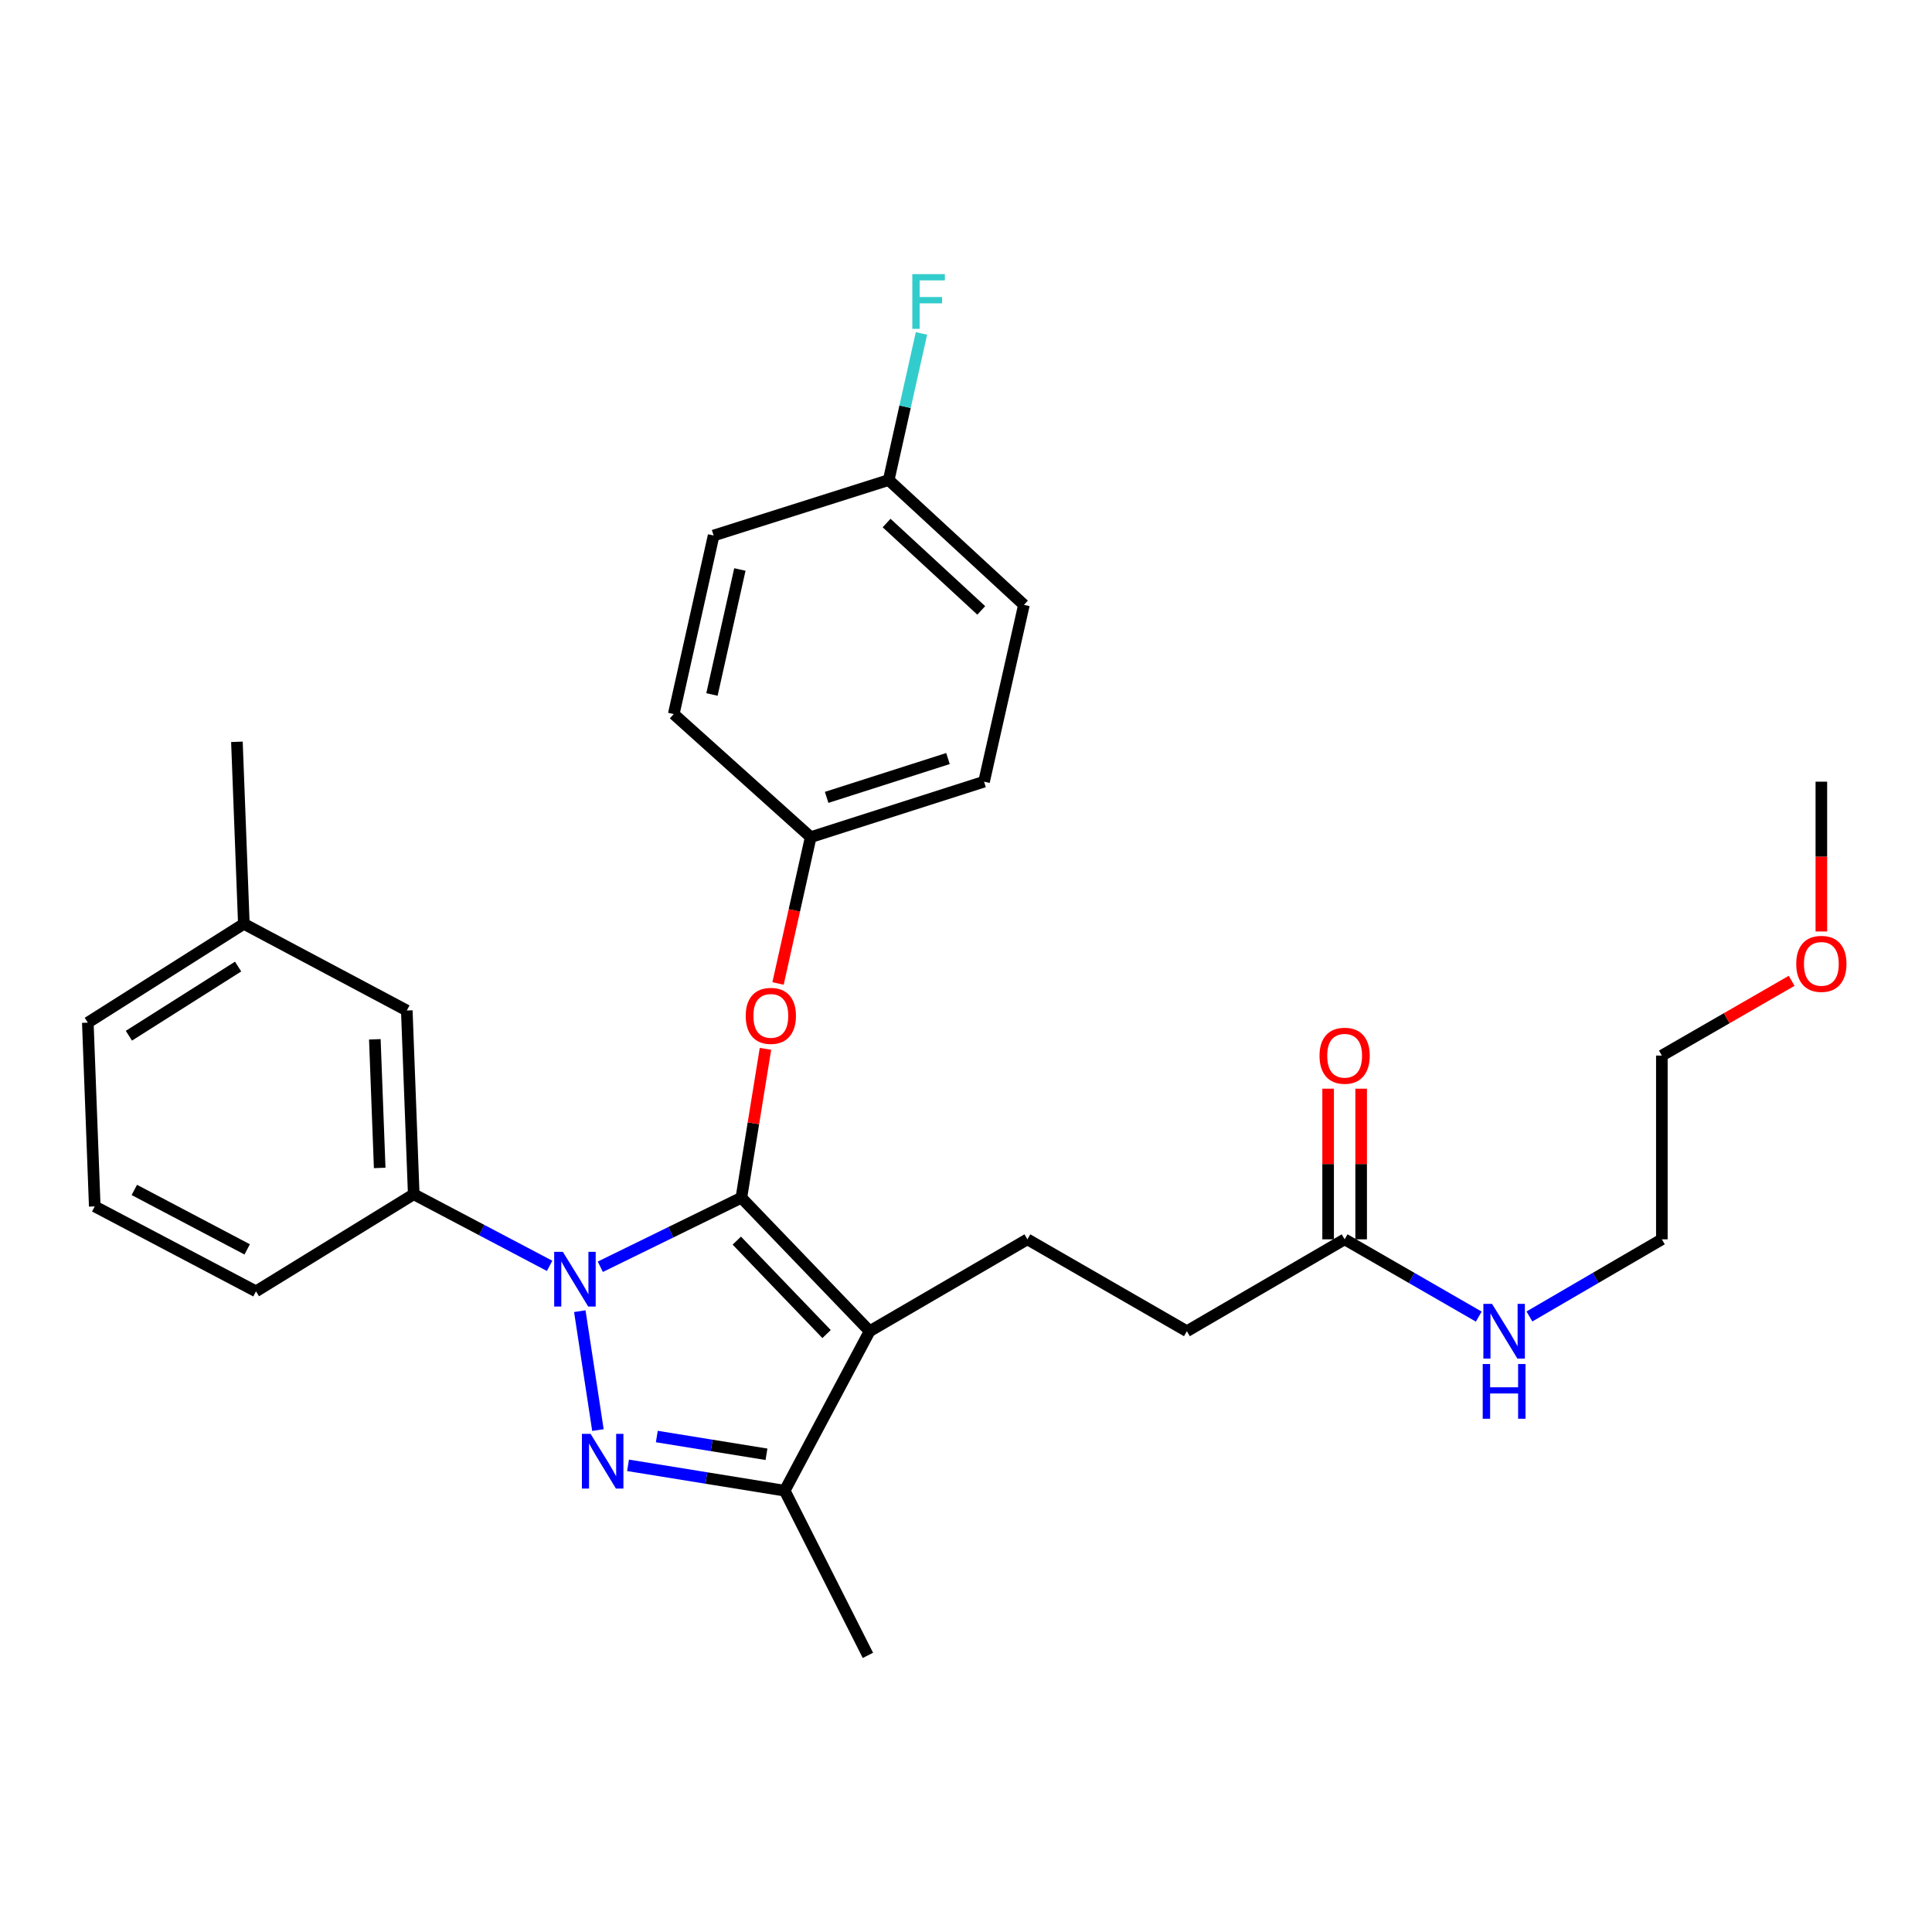 <?xml version='1.0' encoding='iso-8859-1'?>
<svg version='1.1' baseProfile='full'
              xmlns='http://www.w3.org/2000/svg'
                      xmlns:rdkit='http://www.rdkit.org/xml'
                      xmlns:xlink='http://www.w3.org/1999/xlink'
                  xml:space='preserve'
width='1000px' height='1000px' viewBox='0 0 1000 1000'>
<!-- END OF HEADER -->
<rect style='opacity:1.0;fill:#FFFFFF;stroke:none' width='1000' height='1000' x='0' y='0'> </rect>
<path class='bond-0' d='M 860.173,546.365 L 860.173,641.475' style='fill:none;fill-rule:evenodd;stroke:#000000;stroke-width:6px;stroke-linecap:butt;stroke-linejoin:miter;stroke-opacity:1' />
<path class='bond-1' d='M 860.173,546.365 L 893.76,527.018' style='fill:none;fill-rule:evenodd;stroke:#000000;stroke-width:6px;stroke-linecap:butt;stroke-linejoin:miter;stroke-opacity:1' />
<path class='bond-1' d='M 893.76,527.018 L 927.347,507.671' style='fill:none;fill-rule:evenodd;stroke:#FF0000;stroke-width:6px;stroke-linecap:butt;stroke-linejoin:miter;stroke-opacity:1' />
<path class='bond-2' d='M 695.982,641.475 L 730.694,661.472' style='fill:none;fill-rule:evenodd;stroke:#000000;stroke-width:6px;stroke-linecap:butt;stroke-linejoin:miter;stroke-opacity:1' />
<path class='bond-2' d='M 730.694,661.472 L 765.407,681.47' style='fill:none;fill-rule:evenodd;stroke:#0000FF;stroke-width:6px;stroke-linecap:butt;stroke-linejoin:miter;stroke-opacity:1' />
<path class='bond-3' d='M 704.528,641.475 L 704.528,602.489' style='fill:none;fill-rule:evenodd;stroke:#000000;stroke-width:6px;stroke-linecap:butt;stroke-linejoin:miter;stroke-opacity:1' />
<path class='bond-3' d='M 704.528,602.489 L 704.528,563.503' style='fill:none;fill-rule:evenodd;stroke:#FF0000;stroke-width:6px;stroke-linecap:butt;stroke-linejoin:miter;stroke-opacity:1' />
<path class='bond-3' d='M 687.435,641.475 L 687.435,602.489' style='fill:none;fill-rule:evenodd;stroke:#000000;stroke-width:6px;stroke-linecap:butt;stroke-linejoin:miter;stroke-opacity:1' />
<path class='bond-3' d='M 687.435,602.489 L 687.435,563.503' style='fill:none;fill-rule:evenodd;stroke:#FF0000;stroke-width:6px;stroke-linecap:butt;stroke-linejoin:miter;stroke-opacity:1' />
<path class='bond-4' d='M 695.982,641.475 L 614.327,689.03' style='fill:none;fill-rule:evenodd;stroke:#000000;stroke-width:6px;stroke-linecap:butt;stroke-linejoin:miter;stroke-opacity:1' />
<path class='bond-5' d='M 791.63,681.398 L 825.902,661.436' style='fill:none;fill-rule:evenodd;stroke:#0000FF;stroke-width:6px;stroke-linecap:butt;stroke-linejoin:miter;stroke-opacity:1' />
<path class='bond-5' d='M 825.902,661.436 L 860.173,641.475' style='fill:none;fill-rule:evenodd;stroke:#000000;stroke-width:6px;stroke-linecap:butt;stroke-linejoin:miter;stroke-opacity:1' />
<path class='bond-6' d='M 531.781,641.475 L 614.327,689.03' style='fill:none;fill-rule:evenodd;stroke:#000000;stroke-width:6px;stroke-linecap:butt;stroke-linejoin:miter;stroke-opacity:1' />
<path class='bond-7' d='M 531.781,641.475 L 450.126,689.03' style='fill:none;fill-rule:evenodd;stroke:#000000;stroke-width:6px;stroke-linecap:butt;stroke-linejoin:miter;stroke-opacity:1' />
<path class='bond-8' d='M 284.488,655.208 L 249.318,636.676' style='fill:none;fill-rule:evenodd;stroke:#0000FF;stroke-width:6px;stroke-linecap:butt;stroke-linejoin:miter;stroke-opacity:1' />
<path class='bond-8' d='M 249.318,636.676 L 214.147,618.144' style='fill:none;fill-rule:evenodd;stroke:#000000;stroke-width:6px;stroke-linecap:butt;stroke-linejoin:miter;stroke-opacity:1' />
<path class='bond-9' d='M 310.724,655.678 L 347.228,637.808' style='fill:none;fill-rule:evenodd;stroke:#0000FF;stroke-width:6px;stroke-linecap:butt;stroke-linejoin:miter;stroke-opacity:1' />
<path class='bond-9' d='M 347.228,637.808 L 383.732,619.938' style='fill:none;fill-rule:evenodd;stroke:#000000;stroke-width:6px;stroke-linecap:butt;stroke-linejoin:miter;stroke-opacity:1' />
<path class='bond-10' d='M 300.107,678.652 L 309.487,740.202' style='fill:none;fill-rule:evenodd;stroke:#0000FF;stroke-width:6px;stroke-linecap:butt;stroke-linejoin:miter;stroke-opacity:1' />
<path class='bond-11' d='M 383.732,619.938 L 389.969,581.407' style='fill:none;fill-rule:evenodd;stroke:#000000;stroke-width:6px;stroke-linecap:butt;stroke-linejoin:miter;stroke-opacity:1' />
<path class='bond-11' d='M 389.969,581.407 L 396.207,542.877' style='fill:none;fill-rule:evenodd;stroke:#FF0000;stroke-width:6px;stroke-linecap:butt;stroke-linejoin:miter;stroke-opacity:1' />
<path class='bond-12' d='M 383.732,619.938 L 450.126,689.03' style='fill:none;fill-rule:evenodd;stroke:#000000;stroke-width:6px;stroke-linecap:butt;stroke-linejoin:miter;stroke-opacity:1' />
<path class='bond-12' d='M 381.367,642.145 L 427.843,690.509' style='fill:none;fill-rule:evenodd;stroke:#000000;stroke-width:6px;stroke-linecap:butt;stroke-linejoin:miter;stroke-opacity:1' />
<path class='bond-13' d='M 450.126,689.03 L 406.161,771.576' style='fill:none;fill-rule:evenodd;stroke:#000000;stroke-width:6px;stroke-linecap:butt;stroke-linejoin:miter;stroke-opacity:1' />
<path class='bond-14' d='M 406.161,771.576 L 365.616,765.014' style='fill:none;fill-rule:evenodd;stroke:#000000;stroke-width:6px;stroke-linecap:butt;stroke-linejoin:miter;stroke-opacity:1' />
<path class='bond-14' d='M 365.616,765.014 L 325.07,758.451' style='fill:none;fill-rule:evenodd;stroke:#0000FF;stroke-width:6px;stroke-linecap:butt;stroke-linejoin:miter;stroke-opacity:1' />
<path class='bond-14' d='M 396.728,752.735 L 368.347,748.141' style='fill:none;fill-rule:evenodd;stroke:#000000;stroke-width:6px;stroke-linecap:butt;stroke-linejoin:miter;stroke-opacity:1' />
<path class='bond-14' d='M 368.347,748.141 L 339.965,743.547' style='fill:none;fill-rule:evenodd;stroke:#0000FF;stroke-width:6px;stroke-linecap:butt;stroke-linejoin:miter;stroke-opacity:1' />
<path class='bond-15' d='M 406.161,771.576 L 449.224,856.82' style='fill:none;fill-rule:evenodd;stroke:#000000;stroke-width:6px;stroke-linecap:butt;stroke-linejoin:miter;stroke-opacity:1' />
<path class='bond-16' d='M 402.708,509.043 L 411.162,471.176' style='fill:none;fill-rule:evenodd;stroke:#FF0000;stroke-width:6px;stroke-linecap:butt;stroke-linejoin:miter;stroke-opacity:1' />
<path class='bond-16' d='M 411.162,471.176 L 419.617,433.308' style='fill:none;fill-rule:evenodd;stroke:#000000;stroke-width:6px;stroke-linecap:butt;stroke-linejoin:miter;stroke-opacity:1' />
<path class='bond-17' d='M 529.986,313.073 L 459.993,248.473' style='fill:none;fill-rule:evenodd;stroke:#000000;stroke-width:6px;stroke-linecap:butt;stroke-linejoin:miter;stroke-opacity:1' />
<path class='bond-17' d='M 507.894,315.943 L 458.899,270.723' style='fill:none;fill-rule:evenodd;stroke:#000000;stroke-width:6px;stroke-linecap:butt;stroke-linejoin:miter;stroke-opacity:1' />
<path class='bond-18' d='M 529.986,313.073 L 509.342,404.593' style='fill:none;fill-rule:evenodd;stroke:#000000;stroke-width:6px;stroke-linecap:butt;stroke-linejoin:miter;stroke-opacity:1' />
<path class='bond-19' d='M 459.993,248.473 L 369.374,277.179' style='fill:none;fill-rule:evenodd;stroke:#000000;stroke-width:6px;stroke-linecap:butt;stroke-linejoin:miter;stroke-opacity:1' />
<path class='bond-20' d='M 459.993,248.473 L 468.469,210.526' style='fill:none;fill-rule:evenodd;stroke:#000000;stroke-width:6px;stroke-linecap:butt;stroke-linejoin:miter;stroke-opacity:1' />
<path class='bond-20' d='M 468.469,210.526 L 476.945,172.578' style='fill:none;fill-rule:evenodd;stroke:#33CCCC;stroke-width:6px;stroke-linecap:butt;stroke-linejoin:miter;stroke-opacity:1' />
<path class='bond-21' d='M 369.374,277.179 L 348.731,369.601' style='fill:none;fill-rule:evenodd;stroke:#000000;stroke-width:6px;stroke-linecap:butt;stroke-linejoin:miter;stroke-opacity:1' />
<path class='bond-21' d='M 382.959,294.768 L 368.508,359.464' style='fill:none;fill-rule:evenodd;stroke:#000000;stroke-width:6px;stroke-linecap:butt;stroke-linejoin:miter;stroke-opacity:1' />
<path class='bond-22' d='M 126.216,478.176 L 45.455,529.32' style='fill:none;fill-rule:evenodd;stroke:#000000;stroke-width:6px;stroke-linecap:butt;stroke-linejoin:miter;stroke-opacity:1' />
<path class='bond-22' d='M 123.247,500.288 L 66.713,536.089' style='fill:none;fill-rule:evenodd;stroke:#000000;stroke-width:6px;stroke-linecap:butt;stroke-linejoin:miter;stroke-opacity:1' />
<path class='bond-23' d='M 126.216,478.176 L 210.558,523.034' style='fill:none;fill-rule:evenodd;stroke:#000000;stroke-width:6px;stroke-linecap:butt;stroke-linejoin:miter;stroke-opacity:1' />
<path class='bond-24' d='M 126.216,478.176 L 122.627,383.959' style='fill:none;fill-rule:evenodd;stroke:#000000;stroke-width:6px;stroke-linecap:butt;stroke-linejoin:miter;stroke-opacity:1' />
<path class='bond-25' d='M 45.455,529.32 L 49.044,624.43' style='fill:none;fill-rule:evenodd;stroke:#000000;stroke-width:6px;stroke-linecap:butt;stroke-linejoin:miter;stroke-opacity:1' />
<path class='bond-26' d='M 49.044,624.43 L 132.493,668.395' style='fill:none;fill-rule:evenodd;stroke:#000000;stroke-width:6px;stroke-linecap:butt;stroke-linejoin:miter;stroke-opacity:1' />
<path class='bond-26' d='M 69.528,615.903 L 127.943,646.678' style='fill:none;fill-rule:evenodd;stroke:#000000;stroke-width:6px;stroke-linecap:butt;stroke-linejoin:miter;stroke-opacity:1' />
<path class='bond-27' d='M 132.493,668.395 L 214.147,618.144' style='fill:none;fill-rule:evenodd;stroke:#000000;stroke-width:6px;stroke-linecap:butt;stroke-linejoin:miter;stroke-opacity:1' />
<path class='bond-28' d='M 214.147,618.144 L 210.558,523.034' style='fill:none;fill-rule:evenodd;stroke:#000000;stroke-width:6px;stroke-linecap:butt;stroke-linejoin:miter;stroke-opacity:1' />
<path class='bond-28' d='M 196.528,604.522 L 194.016,537.945' style='fill:none;fill-rule:evenodd;stroke:#000000;stroke-width:6px;stroke-linecap:butt;stroke-linejoin:miter;stroke-opacity:1' />
<path class='bond-29' d='M 348.731,369.601 L 419.617,433.308' style='fill:none;fill-rule:evenodd;stroke:#000000;stroke-width:6px;stroke-linecap:butt;stroke-linejoin:miter;stroke-opacity:1' />
<path class='bond-30' d='M 419.617,433.308 L 509.342,404.593' style='fill:none;fill-rule:evenodd;stroke:#000000;stroke-width:6px;stroke-linecap:butt;stroke-linejoin:miter;stroke-opacity:1' />
<path class='bond-30' d='M 427.866,412.722 L 490.673,392.621' style='fill:none;fill-rule:evenodd;stroke:#000000;stroke-width:6px;stroke-linecap:butt;stroke-linejoin:miter;stroke-opacity:1' />
<path class='bond-31' d='M 942.729,482.135 L 942.729,443.364' style='fill:none;fill-rule:evenodd;stroke:#FF0000;stroke-width:6px;stroke-linecap:butt;stroke-linejoin:miter;stroke-opacity:1' />
<path class='bond-31' d='M 942.729,443.364 L 942.729,404.593' style='fill:none;fill-rule:evenodd;stroke:#000000;stroke-width:6px;stroke-linecap:butt;stroke-linejoin:miter;stroke-opacity:1' />
<path  class='atom-2' d='M 772.268 674.87
L 781.548 689.87
Q 782.468 691.35, 783.948 694.03
Q 785.428 696.71, 785.508 696.87
L 785.508 674.87
L 789.268 674.87
L 789.268 703.19
L 785.388 703.19
L 775.428 686.79
Q 774.268 684.87, 773.028 682.67
Q 771.828 680.47, 771.468 679.79
L 771.468 703.19
L 767.788 703.19
L 767.788 674.87
L 772.268 674.87
' fill='#0000FF'/>
<path  class='atom-2' d='M 767.448 706.022
L 771.288 706.022
L 771.288 718.062
L 785.768 718.062
L 785.768 706.022
L 789.608 706.022
L 789.608 734.342
L 785.768 734.342
L 785.768 721.262
L 771.288 721.262
L 771.288 734.342
L 767.448 734.342
L 767.448 706.022
' fill='#0000FF'/>
<path  class='atom-3' d='M 682.982 546.445
Q 682.982 539.645, 686.342 535.845
Q 689.702 532.045, 695.982 532.045
Q 702.262 532.045, 705.622 535.845
Q 708.982 539.645, 708.982 546.445
Q 708.982 553.325, 705.582 557.245
Q 702.182 561.125, 695.982 561.125
Q 689.742 561.125, 686.342 557.245
Q 682.982 553.365, 682.982 546.445
M 695.982 557.925
Q 700.302 557.925, 702.622 555.045
Q 704.982 552.125, 704.982 546.445
Q 704.982 540.885, 702.622 538.085
Q 700.302 535.245, 695.982 535.245
Q 691.662 535.245, 689.302 538.045
Q 686.982 540.845, 686.982 546.445
Q 686.982 552.165, 689.302 555.045
Q 691.662 557.925, 695.982 557.925
' fill='#FF0000'/>
<path  class='atom-7' d='M 291.326 647.949
L 300.606 662.949
Q 301.526 664.429, 303.006 667.109
Q 304.486 669.789, 304.566 669.949
L 304.566 647.949
L 308.326 647.949
L 308.326 676.269
L 304.446 676.269
L 294.486 659.869
Q 293.326 657.949, 292.086 655.749
Q 290.886 653.549, 290.526 652.869
L 290.526 676.269
L 286.846 676.269
L 286.846 647.949
L 291.326 647.949
' fill='#0000FF'/>
<path  class='atom-11' d='M 305.684 742.166
L 314.964 757.166
Q 315.884 758.646, 317.364 761.326
Q 318.844 764.006, 318.924 764.166
L 318.924 742.166
L 322.684 742.166
L 322.684 770.486
L 318.804 770.486
L 308.844 754.086
Q 307.684 752.166, 306.444 749.966
Q 305.244 747.766, 304.884 747.086
L 304.884 770.486
L 301.204 770.486
L 301.204 742.166
L 305.684 742.166
' fill='#0000FF'/>
<path  class='atom-12' d='M 385.982 525.811
Q 385.982 519.011, 389.342 515.211
Q 392.702 511.411, 398.982 511.411
Q 405.262 511.411, 408.622 515.211
Q 411.982 519.011, 411.982 525.811
Q 411.982 532.691, 408.582 536.611
Q 405.182 540.491, 398.982 540.491
Q 392.742 540.491, 389.342 536.611
Q 385.982 532.731, 385.982 525.811
M 398.982 537.291
Q 403.302 537.291, 405.622 534.411
Q 407.982 531.491, 407.982 525.811
Q 407.982 520.251, 405.622 517.451
Q 403.302 514.611, 398.982 514.611
Q 394.662 514.611, 392.302 517.411
Q 389.982 520.211, 389.982 525.811
Q 389.982 531.531, 392.302 534.411
Q 394.662 537.291, 398.982 537.291
' fill='#FF0000'/>
<path  class='atom-27' d='M 472.216 141.891
L 489.056 141.891
L 489.056 145.131
L 476.016 145.131
L 476.016 153.731
L 487.616 153.731
L 487.616 157.011
L 476.016 157.011
L 476.016 170.211
L 472.216 170.211
L 472.216 141.891
' fill='#33CCCC'/>
<path  class='atom-28' d='M 929.729 498.89
Q 929.729 492.09, 933.089 488.29
Q 936.449 484.49, 942.729 484.49
Q 949.009 484.49, 952.369 488.29
Q 955.729 492.09, 955.729 498.89
Q 955.729 505.77, 952.329 509.69
Q 948.929 513.57, 942.729 513.57
Q 936.489 513.57, 933.089 509.69
Q 929.729 505.81, 929.729 498.89
M 942.729 510.37
Q 947.049 510.37, 949.369 507.49
Q 951.729 504.57, 951.729 498.89
Q 951.729 493.33, 949.369 490.53
Q 947.049 487.69, 942.729 487.69
Q 938.409 487.69, 936.049 490.49
Q 933.729 493.29, 933.729 498.89
Q 933.729 504.61, 936.049 507.49
Q 938.409 510.37, 942.729 510.37
' fill='#FF0000'/>
</svg>
